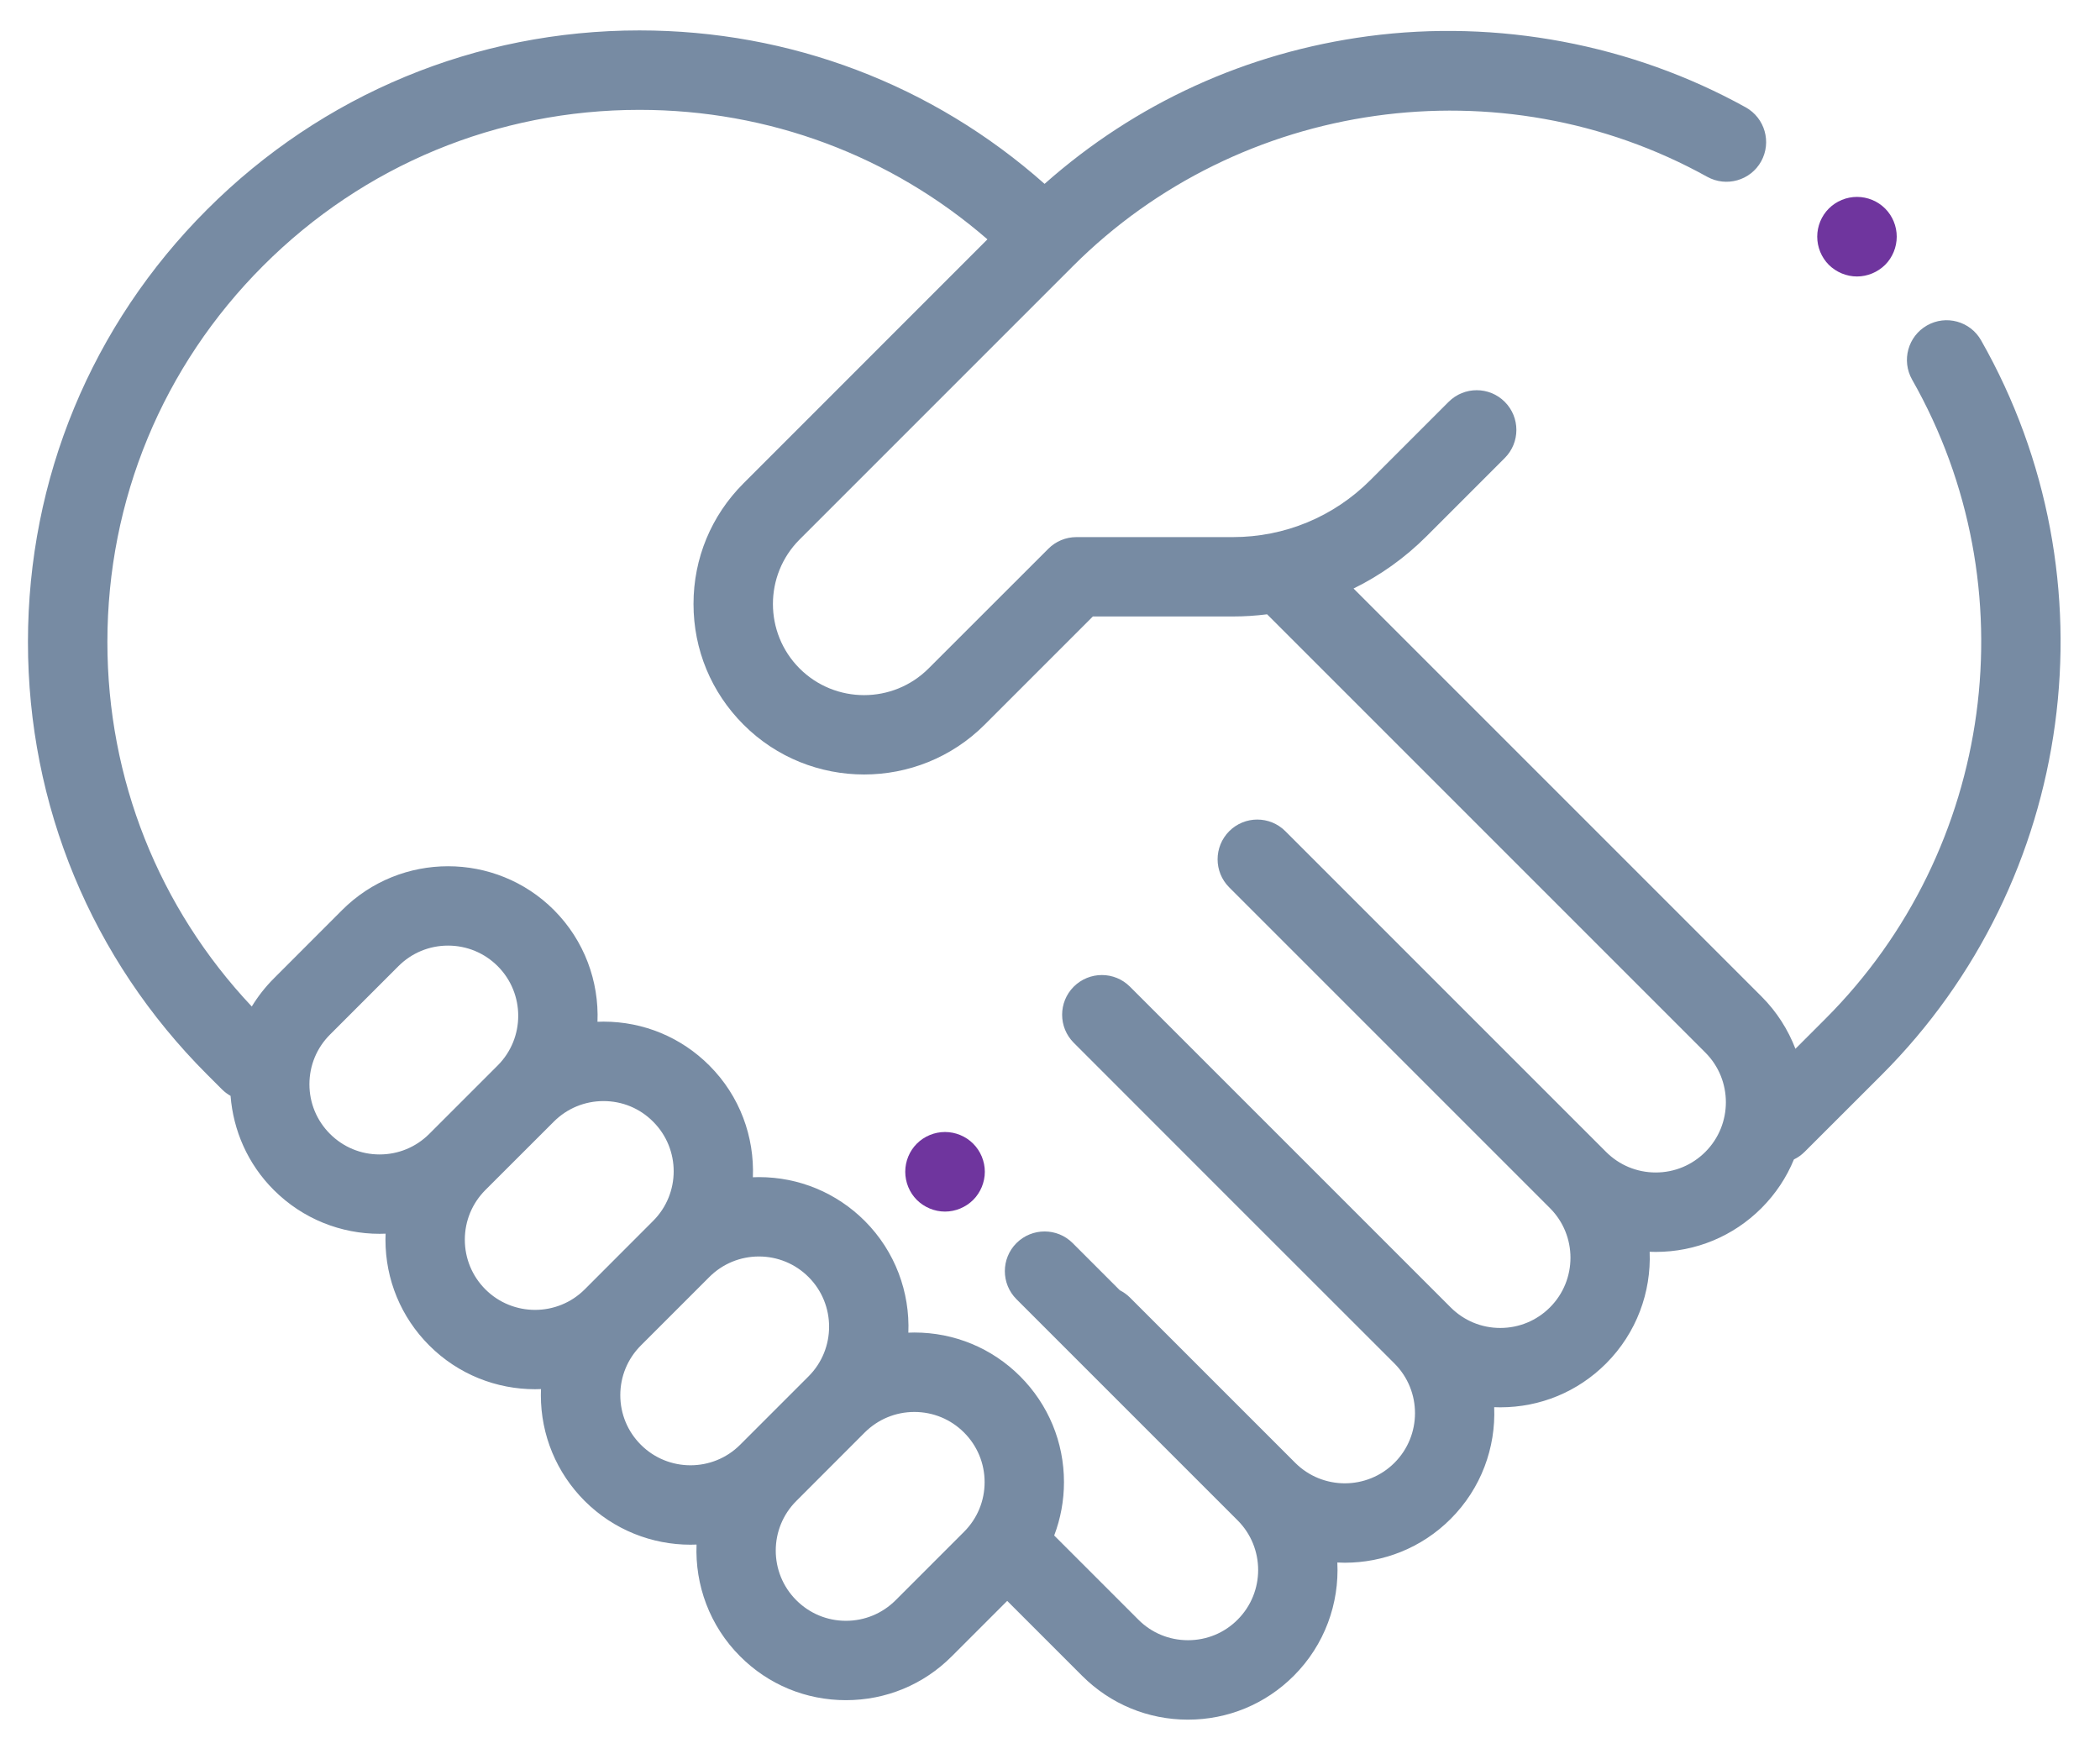 <svg width="29" height="24" viewBox="0 0 29 24" fill="none" xmlns="http://www.w3.org/2000/svg">
<path d="M26.033 2.88C25.93 2.777 25.789 2.719 25.644 2.719C25.499 2.719 25.358 2.777 25.255 2.88C25.153 2.982 25.095 3.123 25.095 3.268C25.095 3.413 25.153 3.555 25.255 3.657C25.358 3.759 25.499 3.818 25.644 3.818C25.789 3.818 25.93 3.759 26.033 3.657C26.135 3.555 26.193 3.413 26.193 3.268C26.193 3.123 26.135 2.982 26.033 2.88Z" fill="#6F359E"/>
<path d="M13.439 15.793C13.336 15.69 13.195 15.632 13.05 15.632C12.905 15.632 12.764 15.69 12.661 15.793C12.559 15.895 12.501 16.036 12.501 16.181C12.501 16.326 12.559 16.468 12.661 16.57C12.764 16.672 12.905 16.731 13.05 16.731C13.195 16.731 13.336 16.672 13.439 16.57C13.541 16.468 13.6 16.326 13.6 16.181C13.6 16.036 13.541 15.895 13.439 15.793Z" fill="#6F359E"/>
<path d="M27.358 4.7C27.209 4.436 26.874 4.344 26.611 4.494C26.348 4.644 26.256 4.978 26.405 5.242C28.034 8.106 27.542 11.735 25.209 14.068L24.794 14.483C24.693 14.22 24.538 13.973 24.326 13.761L18.692 8.127C19.061 7.946 19.401 7.704 19.7 7.405L20.78 6.325C20.994 6.111 20.994 5.763 20.78 5.549C20.566 5.335 20.219 5.335 20.005 5.549L18.924 6.63C18.417 7.137 17.742 7.417 17.024 7.417H14.864C14.719 7.417 14.579 7.475 14.477 7.578L12.823 9.231C12.332 9.722 11.533 9.722 11.042 9.231C10.551 8.74 10.551 7.941 11.042 7.45L14.817 3.675C17.124 1.368 20.726 0.861 23.575 2.441C23.84 2.588 24.174 2.493 24.321 2.228C24.467 1.963 24.372 1.629 24.107 1.482C22.535 0.611 20.684 0.262 18.893 0.5C17.216 0.724 15.682 1.425 14.425 2.539C12.88 1.169 10.913 0.42 8.831 0.42C6.575 0.42 4.454 1.299 2.859 2.894C1.264 4.489 0.386 6.61 0.386 8.866C0.386 11.121 1.264 13.242 2.859 14.837L3.066 15.044C3.102 15.08 3.142 15.109 3.184 15.133C3.221 15.607 3.419 16.072 3.781 16.433C4.184 16.836 4.713 17.038 5.242 17.038C5.27 17.038 5.297 17.037 5.325 17.036C5.324 17.063 5.323 17.091 5.323 17.119C5.323 17.671 5.538 18.19 5.928 18.58C6.331 18.983 6.86 19.184 7.389 19.184C7.416 19.184 7.444 19.183 7.471 19.182C7.47 19.21 7.469 19.238 7.469 19.266C7.469 19.817 7.684 20.336 8.074 20.727C8.477 21.129 9.006 21.331 9.535 21.331C9.563 21.331 9.591 21.33 9.619 21.329C9.597 21.885 9.797 22.449 10.221 22.873C10.611 23.264 11.13 23.478 11.682 23.478C12.234 23.478 12.753 23.264 13.143 22.873L13.909 22.107L14.944 23.142C15.335 23.532 15.853 23.747 16.405 23.747C16.957 23.747 17.476 23.532 17.866 23.142C18.295 22.713 18.496 22.14 18.468 21.577C18.502 21.579 18.537 21.58 18.571 21.58C19.1 21.58 19.629 21.379 20.032 20.976C20.456 20.552 20.657 19.989 20.634 19.432C20.662 19.433 20.69 19.434 20.718 19.434C21.27 19.434 21.788 19.22 22.179 18.829C22.602 18.405 22.803 17.842 22.781 17.286C22.809 17.287 22.837 17.288 22.864 17.288C23.416 17.288 23.935 17.073 24.325 16.683C24.523 16.484 24.673 16.256 24.773 16.011C24.827 15.985 24.877 15.95 24.921 15.906L25.985 14.843C28.666 12.162 29.23 7.991 27.358 4.7ZM5.242 15.942C4.983 15.942 4.74 15.841 4.557 15.658C4.374 15.475 4.273 15.232 4.273 14.973C4.273 14.713 4.374 14.47 4.557 14.287L5.502 13.342C5.685 13.159 5.928 13.058 6.187 13.058C6.446 13.058 6.69 13.159 6.873 13.342C7.251 13.72 7.251 14.335 6.873 14.713L5.928 15.658C5.745 15.841 5.501 15.942 5.242 15.942ZM6.703 17.805C6.52 17.622 6.419 17.378 6.419 17.119C6.419 16.86 6.52 16.617 6.703 16.433L7.648 15.489C7.831 15.306 8.075 15.205 8.334 15.205C8.593 15.205 8.836 15.305 9.019 15.489C9.398 15.867 9.398 16.482 9.019 16.86L8.075 17.805C7.697 18.183 7.081 18.183 6.703 17.805ZM8.85 19.951C8.667 19.768 8.566 19.525 8.566 19.266C8.566 19.007 8.667 18.763 8.85 18.58L9.795 17.635C9.978 17.452 10.222 17.351 10.48 17.351C10.739 17.351 10.983 17.452 11.166 17.635C11.544 18.013 11.544 18.628 11.166 19.006L10.221 19.951C9.843 20.329 9.228 20.329 8.85 19.951ZM13.313 21.153L12.368 22.098C12.185 22.281 11.941 22.382 11.682 22.382C11.423 22.382 11.18 22.281 10.997 22.098C10.618 21.72 10.618 21.105 10.997 20.727L11.941 19.782C12.125 19.599 12.368 19.498 12.627 19.498C12.886 19.498 13.13 19.599 13.313 19.782C13.496 19.965 13.597 20.209 13.597 20.467C13.597 20.727 13.496 20.97 13.313 21.153ZM23.55 15.907C23.367 16.09 23.124 16.191 22.865 16.191C22.606 16.191 22.362 16.09 22.179 15.907L19.897 13.625C19.897 13.625 19.897 13.625 19.897 13.625L17.75 11.478C17.536 11.264 17.189 11.264 16.975 11.478C16.761 11.693 16.761 12.04 16.975 12.254L21.404 16.683C21.782 17.061 21.782 17.676 21.404 18.054C21.221 18.237 20.977 18.338 20.718 18.338C20.459 18.338 20.216 18.237 20.033 18.054L15.604 13.625C15.39 13.411 15.043 13.411 14.828 13.625C14.614 13.839 14.614 14.186 14.828 14.4L16.974 16.547C16.974 16.546 16.975 16.547 16.974 16.547L19.257 18.829C19.635 19.207 19.635 19.822 19.257 20.2C18.879 20.578 18.264 20.578 17.886 20.2L15.604 17.918C15.562 17.876 15.514 17.843 15.464 17.817L14.813 17.166C14.599 16.952 14.252 16.952 14.037 17.166C13.823 17.38 13.823 17.727 14.037 17.941L17.091 20.995C17.469 21.373 17.469 21.988 17.091 22.366C16.908 22.55 16.665 22.65 16.406 22.65C16.147 22.65 15.903 22.55 15.72 22.366L14.558 21.204C14.646 20.972 14.693 20.723 14.693 20.467C14.693 19.916 14.478 19.397 14.088 19.006C13.698 18.616 13.179 18.401 12.627 18.401C12.599 18.401 12.572 18.402 12.544 18.403C12.566 17.847 12.365 17.284 11.942 16.86C11.551 16.47 11.032 16.255 10.481 16.255C10.453 16.255 10.425 16.256 10.397 16.257C10.419 15.7 10.219 15.137 9.795 14.713C9.405 14.323 8.886 14.108 8.334 14.108C8.306 14.108 8.278 14.109 8.251 14.11C8.273 13.554 8.072 12.99 7.649 12.566C6.843 11.761 5.532 11.761 4.726 12.566L3.782 13.511C3.662 13.631 3.561 13.761 3.477 13.899C2.189 12.531 1.483 10.753 1.483 8.866C1.483 6.903 2.247 5.057 3.635 3.669C5.023 2.281 6.868 1.517 8.831 1.517C10.615 1.517 12.302 2.148 13.636 3.305L10.267 6.675C9.822 7.12 9.577 7.711 9.577 8.34C9.577 8.97 9.822 9.561 10.267 10.006C10.726 10.466 11.33 10.695 11.933 10.695C12.536 10.695 13.139 10.466 13.599 10.006L15.092 8.513H17.024C17.184 8.513 17.342 8.503 17.498 8.483L23.551 14.536C23.928 14.914 23.928 15.529 23.55 15.907Z" fill="#778BA3"/>
</svg>
